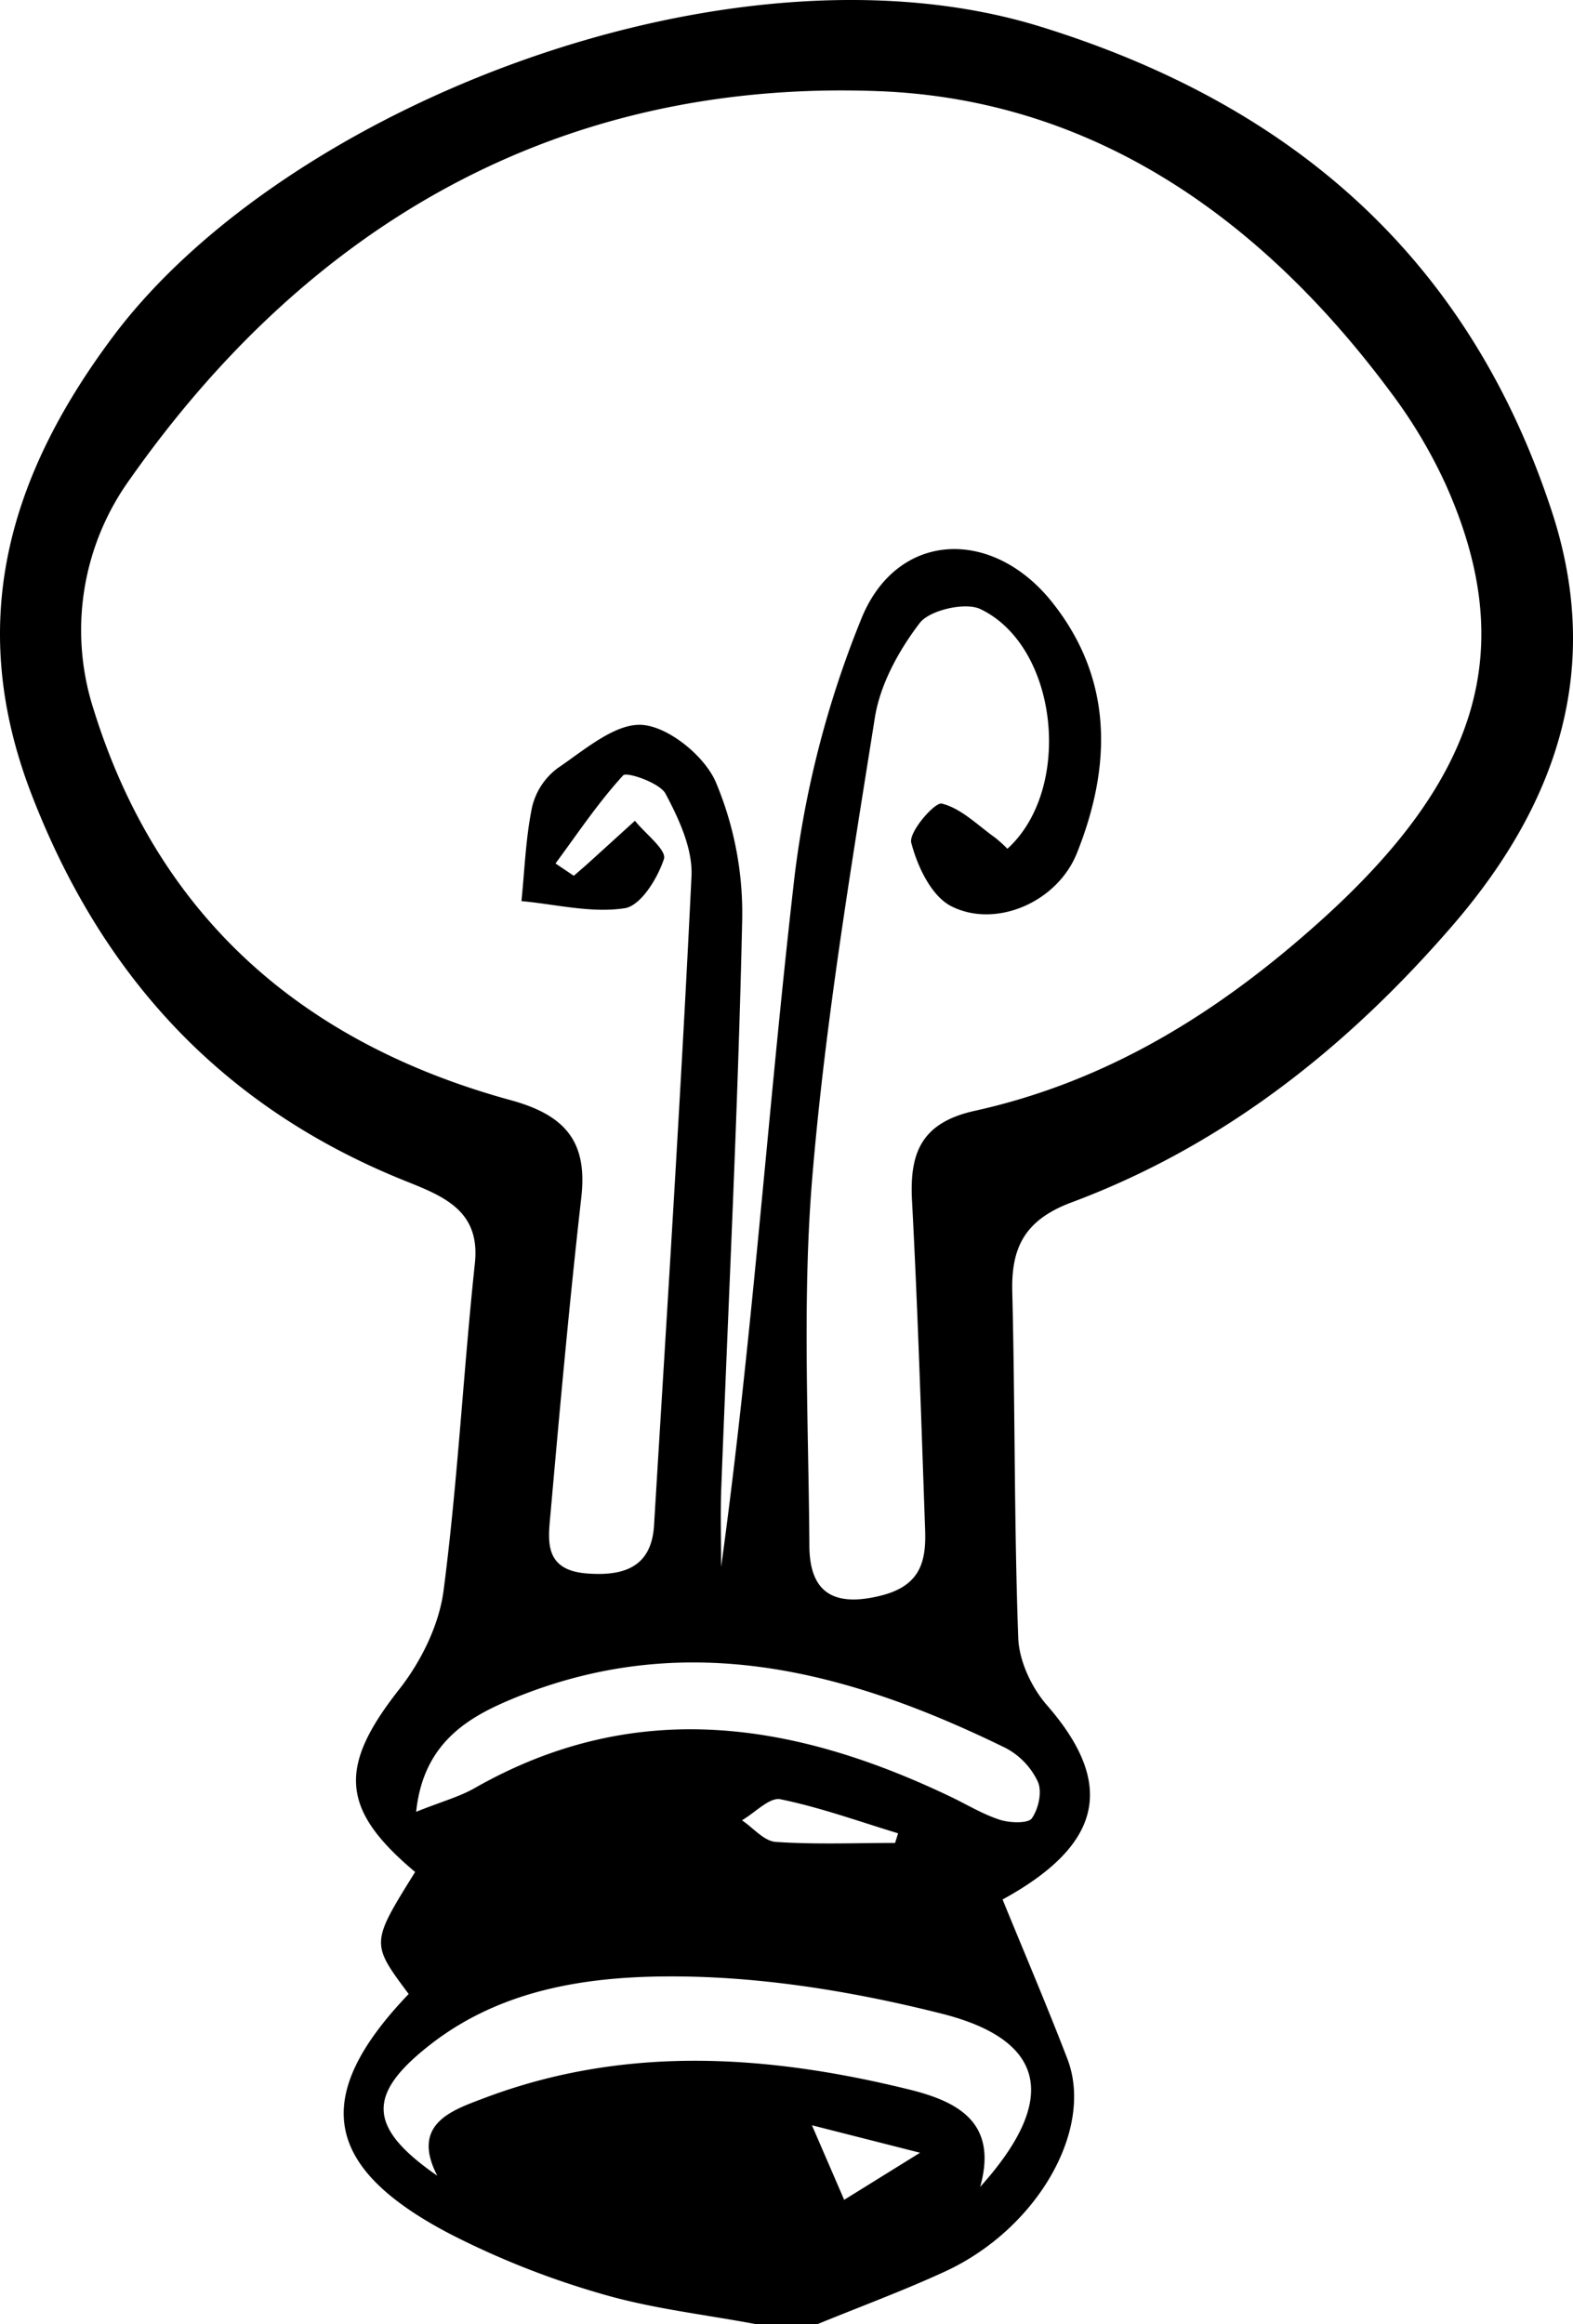<svg id="Layer_1" data-name="Layer 1" xmlns="http://www.w3.org/2000/svg" viewBox="0 0 328.665 485.416"><title>moi3d</title><path d="M417.984,133.376c-17.087-52.077-53.301-84.661-106.815-101.222C246.767,12.224,153.509,48.559,117.34,96.909c-22.222,29.706-30.6,60.244-17.045,95.466,14.452,37.553,39.378,65.321,78.183,80.869,8.022,3.214,15.659,6.216,14.495,17.163-2.422,22.763-3.585,45.664-6.541,68.354-.938,7.198-4.68,14.813-9.29,20.669-12.665,16.085-12.36,24.986,3.348,38.121-9.268,14.88-9.268,14.88-1.35,25.483-20.395,21.295-18.07,36.199,8.735,50.162a175.878,175.878,0,0,0,31.668,12.498c10.438,3.059,21.458,4.279,32.222,6.307H264.515c8.9-3.645,17.953-6.982,26.668-10.997,19.308-8.895,31.244-29.708,25.583-44.431-4.33-11.262-9.084-22.373-13.536-33.275,21.279-11.652,23.4-24.369,9.274-40.574-3.262-3.743-5.827-9.276-6.001-14.077-.876-24.088-.647-48.211-1.248-72.311-.231-9.263,2.651-14.995,12.399-18.634,32.047-11.964,57.829-32.67,79.509-57.724C418.921,194.836,428.846,166.481,417.984,133.376ZM270.133,486.023c-2.337-5.403-4.17-9.64-6.735-15.571l22.584,5.739C278.859,480.611,274.891,483.071,270.133,486.023Zm28.417-2.703c3.759-13.445-4.637-17.829-14.864-20.345-29.719-7.311-59.479-9.266-88.728,1.787-6.76,2.554-15.438,5.377-9.848,16.221-14.596-10.117-14.788-16.992-1.412-27.411,15.491-12.067,34.45-14.455,52.899-14.191,18.021.258,36.361,3.342,53.865,7.748C312.286,452.621,315.1,464.949,298.55,483.32ZM248.782,406.757c2.697-1.568,5.772-4.855,8.022-4.396,8.346,1.703,16.42,4.64,24.596,7.114q-.315,1.006-.631,2.011c-8.32,0-16.666.352-24.944-.217C253.378,411.101,251.124,408.333,248.782,406.757Zm61.818-8.048c.927,2.093.144,5.629-1.252,7.638-.763,1.098-4.598.974-6.667.307-3.586-1.156-6.871-3.174-10.292-4.81-32.856-15.714-65.891-20.922-99.469-1.809-3.166,1.802-6.828,2.795-12.219,4.944,1.46-13.896,10.211-19.398,19.393-23.283,36.364-15.386,70.568-6.28,103.783,9.964A15.296,15.296,0,0,1,310.6,398.709Zm58.843-179.599c-21.023,18.852-44.04,33.278-72.043,39.477-11.318,2.505-13.614,8.984-13.091,18.784,1.218,22.856,1.918,45.738,2.734,68.613.232,6.495-.815,11.715-9.136,13.822-10.217,2.587-14.981-.863-15.043-10.313-.167-25.716-1.524-51.561.615-77.121,2.685-32.094,8.005-64.01,13.062-95.875,1.107-6.977,4.988-14.058,9.394-19.813,2.042-2.667,9.5-4.389,12.636-2.9,16.33,7.755,19.447,37.554,5.671,50.065a29.094,29.094,0,0,0-2.612-2.35c-3.623-2.575-7.032-6.074-11.096-7.084-1.454-.361-6.963,5.942-6.382,8.185,1.27,4.898,4.172,11.121,8.359,13.249,9.199,4.676,22.121-.734,26.273-11.139,7.173-17.972,7.692-36.184-5.217-52.373-12.425-15.58-32.163-14.895-39.7,3.116a209.62,209.62,0,0,0-14.391,56.679c-5.352,47.031-8.542,94.29-15.05,141.7,0-5.503-.181-11.013.029-16.509,1.511-39.594,3.503-79.178,4.373-118.784a70.524,70.524,0,0,0-5.505-28.583c-2.294-5.361-9.696-11.492-15.291-11.968-5.635-.48-12.159,5.222-17.722,8.995a14.167,14.167,0,0,0-5.38,8.135c-1.34,6.44-1.554,13.097-2.228,19.665,7.223.669,14.649,2.558,21.58,1.484,3.367-.522,6.878-6.262,8.19-10.285.609-1.865-3.88-5.27-6.058-7.977q-4.75,4.317-9.503,8.63c-1.074.971-2.18,1.908-3.272,2.861q-1.909-1.286-3.818-2.573c4.601-6.233,8.916-12.71,14.143-18.413.706-.77,7.624,1.551,8.84,3.834,2.822,5.3,5.704,11.532,5.428,17.246-2.187,45.207-5.086,90.382-7.825,135.564-.521,8.591-6.109,10.672-14.052,10.048-9.144-.718-8.061-7.062-7.566-12.652,1.949-21.988,3.938-43.977,6.422-65.913,1.282-11.32-3.016-17.068-14.703-20.266-44.046-12.054-73.844-38.761-87.165-81.518a53.85,53.85,0,0,1,7.606-48.258c37.295-52.969,89.39-83.531,156.387-80.972,45.63,1.743,80.728,27.436,107.127,63.067a103.678,103.678,0,0,1,11.367,19.106C411.348,162.447,402.58,189.394,369.442,219.11Z" transform="translate(-93.75 -26.584)"/></svg>